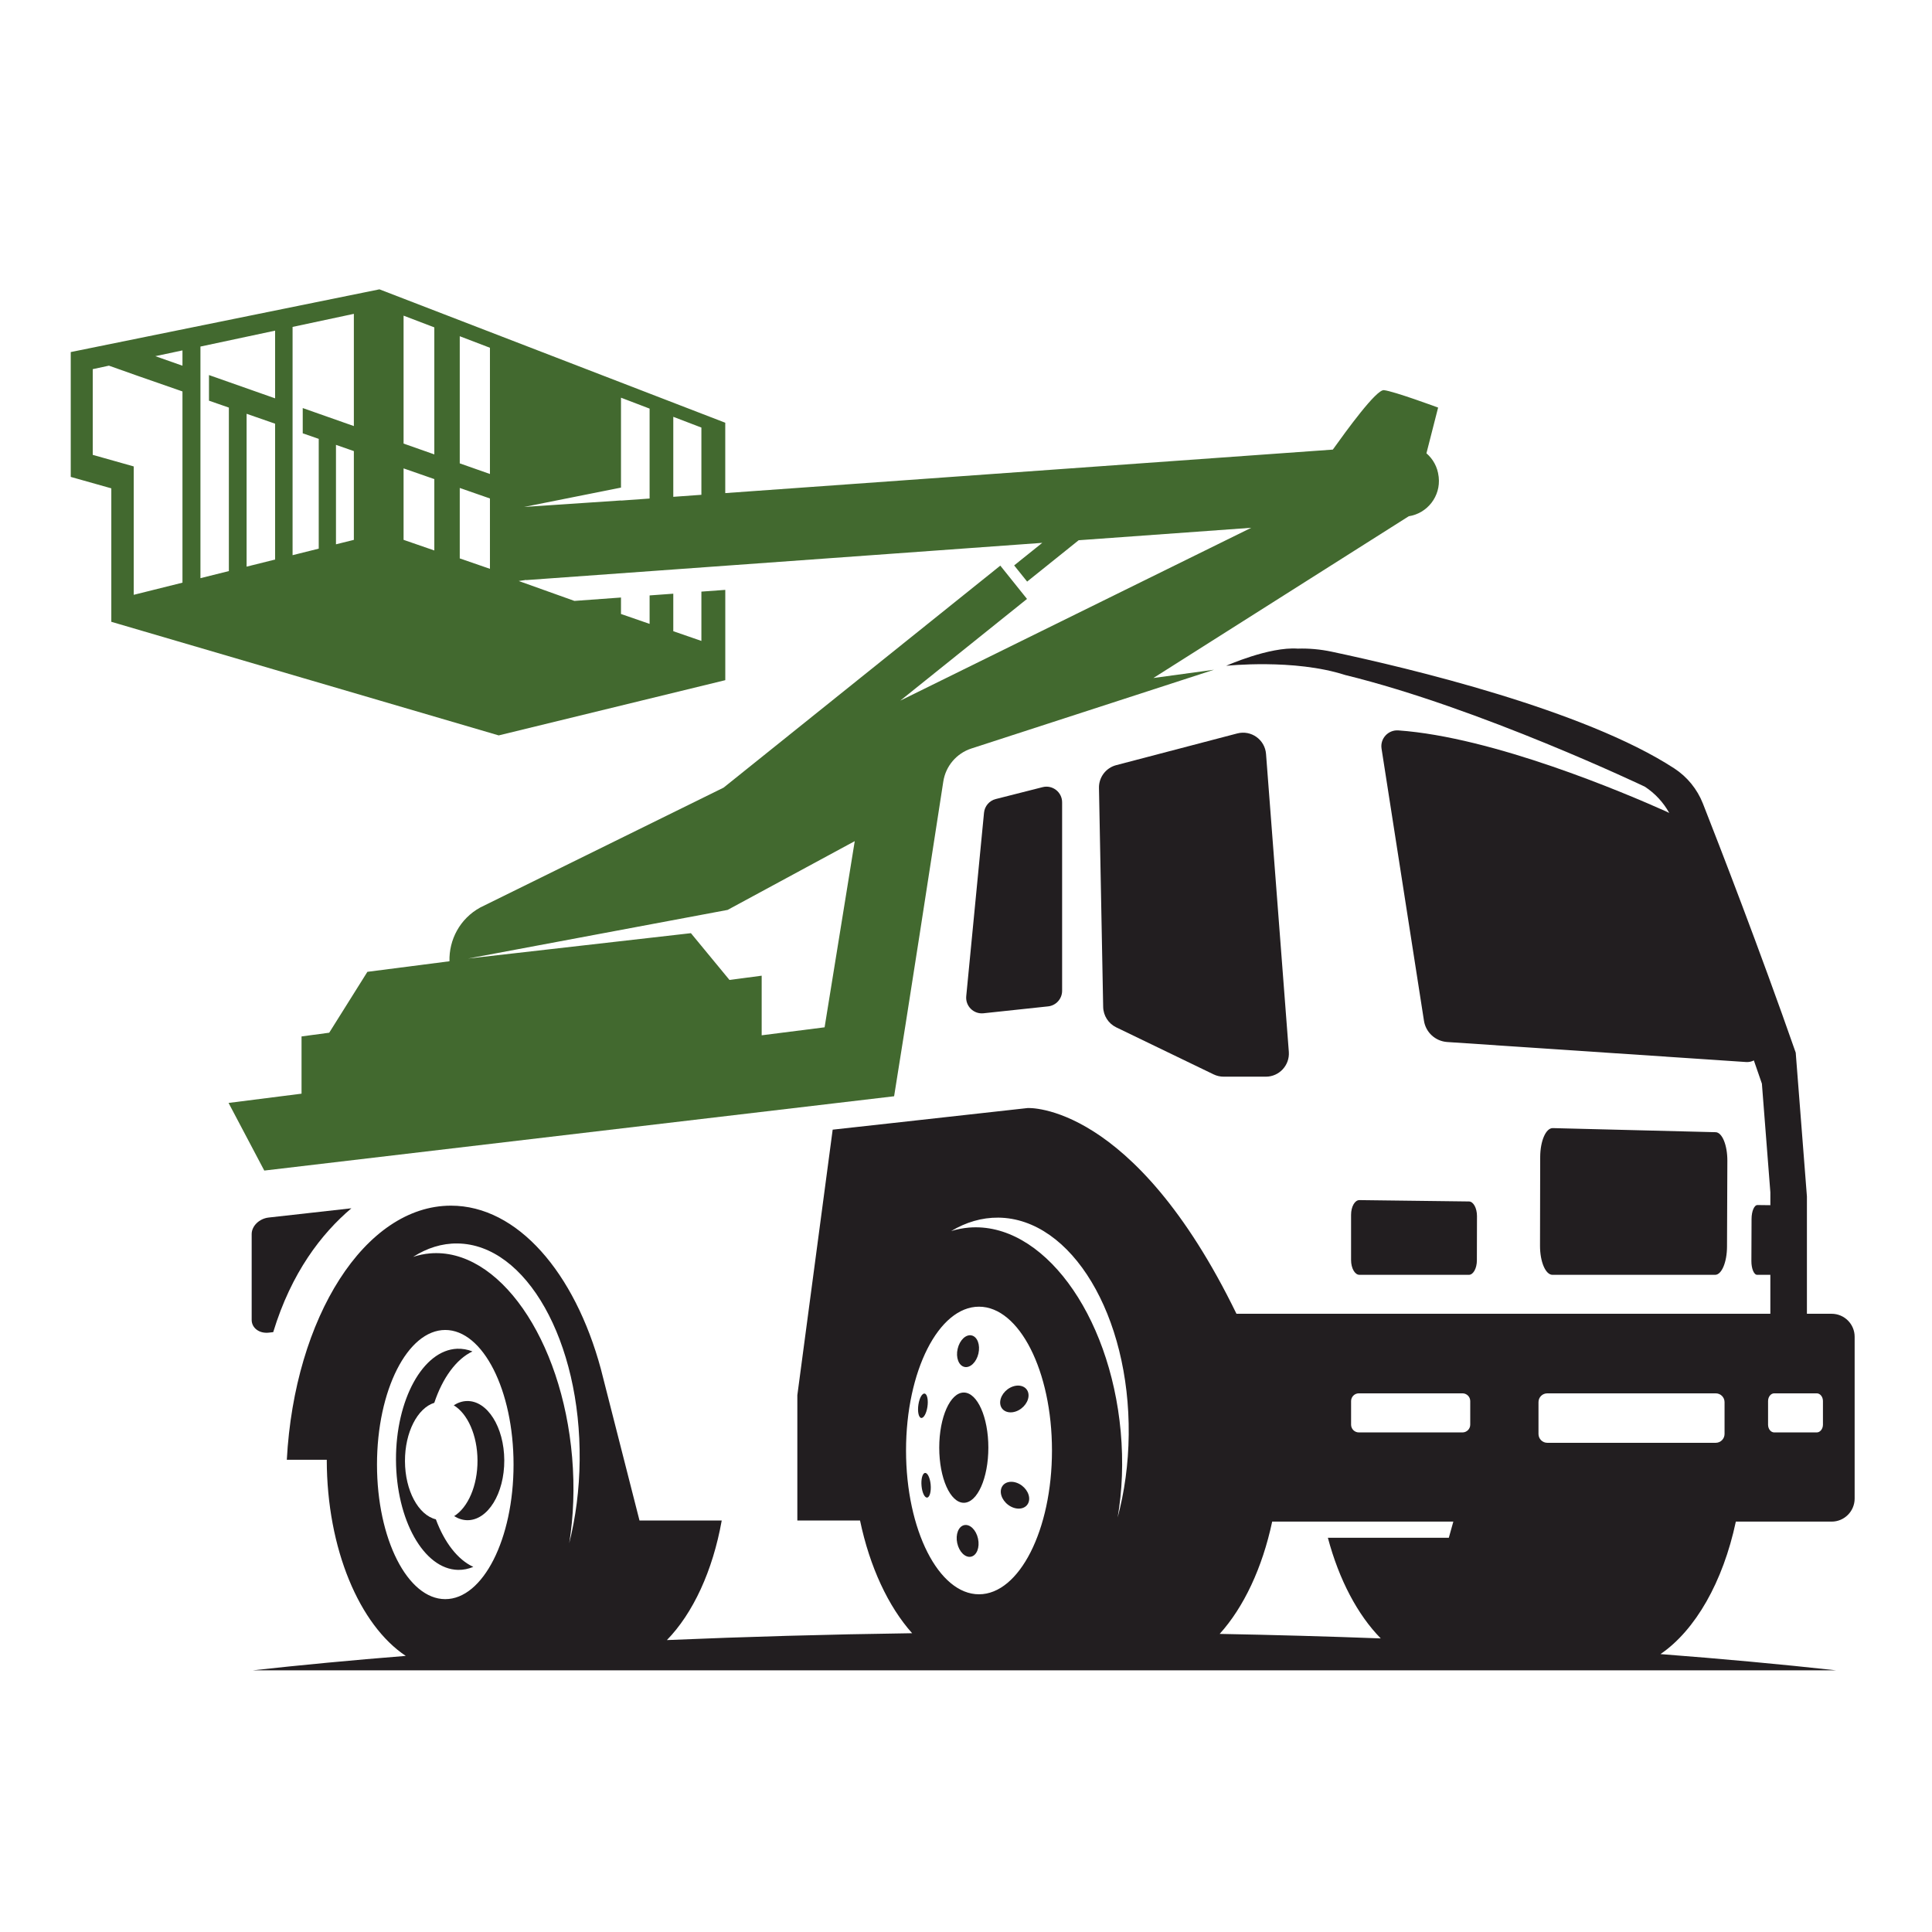 <?xml version="1.0" encoding="UTF-8"?> <!-- Generator: Adobe Illustrator 16.0.3, SVG Export Plug-In . SVG Version: 6.00 Build 0) --> <svg xmlns="http://www.w3.org/2000/svg" xmlns:xlink="http://www.w3.org/1999/xlink" version="1.0" id="Warstwa_1" x="0px" y="0px" width="128px" height="128px" viewBox="0 0 128 128" xml:space="preserve"> <g> <path fill="#221E20" d="M17.801,88.292l0.3-0.034c1.205-3.949,3.195-6.525,5.179-8.206l-5.479,0.613 c-0.622,0.068-1.127,0.56-1.127,1.096v5.685C16.674,87.983,17.18,88.36,17.801,88.292z"></path> <path fill="#221E20" d="M121.351,87.041h-0.242h-1.396v-7.771l0,0l-0.742-9.53c-2.417-6.919-5.047-13.699-6.146-16.495 c-0.376-0.958-1.039-1.775-1.901-2.337c-5.962-3.881-17.59-6.65-22.712-7.735c-0.737-0.155-1.486-0.223-2.231-0.2 c-1.897-0.137-4.743,1.138-4.743,1.138l0,0c0,0,4.491-0.484,7.88,0.609c8.918,2.181,19.853,7.398,19.853,7.398 c0.679,0.442,1.232,1.042,1.622,1.744c-0.06-0.032-0.119-0.063-0.178-0.089c-2.838-1.271-11.491-4.941-17.771-5.382 c-0.672-0.047-1.217,0.54-1.113,1.208l2.81,18.026c0.118,0.773,0.759,1.358,1.54,1.411l19.8,1.326 c0.19,0.013,0.364-0.028,0.517-0.106c0.176,0.514,0.354,1.027,0.532,1.538l0.561,7.2v0.853l-0.853-0.01 c-0.215-0.003-0.39,0.408-0.393,0.915l-0.011,2.795c-0.002,0.504,0.17,0.914,0.381,0.914h0.875v2.58H86.44h-4.521 c-6.846-14.068-13.838-13.63-13.838-13.63l-9.143,1.015l-3.771,0.417l-2.341,17.591v8.305h4.154 c0.646,3.081,1.87,5.694,3.451,7.466c-5.601,0.077-11.034,0.233-16.247,0.454c1.725-1.768,3.036-4.577,3.632-7.92h-5.447 l-2.563-10.051c-1.728-6.379-5.523-10.81-9.929-10.81c-5.691,0-10.366,7.396-10.875,16.837h2.647 c0.008,5.913,2.176,10.96,5.234,12.992c-3.551,0.283-6.934,0.604-10.12,0.955h13.114l0,0h10.061h0h25.324c0.001,0,0.001,0,0.001,0 h10.751l0,0h19.97h0.002h10.751l0,0h14.897c-3.634-0.401-7.52-0.76-11.623-1.074c2.314-1.58,4.143-4.782,4.993-8.777h6.345 c0.844,0,1.526-0.685,1.526-1.528V88.565C122.877,87.726,122.194,87.041,121.351,87.041z M30.303,82.383 c4.559,0.047,8.186,6.484,8.101,14.373c-0.021,1.947-0.266,3.799-0.692,5.485c0.285-1.764,0.362-3.69,0.193-5.691 c-0.667-7.863-4.889-13.909-9.431-13.508c-0.379,0.034-0.748,0.112-1.105,0.23C28.284,82.688,29.273,82.37,30.303,82.383z M24.977,97.032c0-4.923,2.026-8.918,4.523-8.918c2.499,0,4.524,3.995,4.524,8.918c0,4.926-2.025,8.915-4.524,8.915 C27.003,105.947,24.977,101.958,24.977,97.032z M89.513,92.825c0-0.283,0.23-0.513,0.514-0.513h6.866 c0.283,0,0.514,0.229,0.514,0.513v1.563c0,0.283-0.23,0.514-0.514,0.514h-6.866c-0.283,0-0.514-0.23-0.514-0.514V92.825z M66.143,80.671c4.854,0.053,8.722,6.491,8.637,14.383c-0.021,1.944-0.281,3.796-0.733,5.482c0.303-1.764,0.383-3.69,0.203-5.691 c-0.716-7.859-5.219-13.912-10.056-13.514c-0.403,0.034-0.796,0.112-1.177,0.23C63.991,80.977,65.044,80.662,66.143,80.671z M64.86,86.571c2.67,0,4.836,4.266,4.836,9.527c0,5.263-2.166,9.528-4.836,9.528c-2.669,0-4.833-4.266-4.833-9.528 C60.027,90.837,62.191,86.571,64.86,86.571z M80.807,108.25c1.589-1.758,2.824-4.362,3.478-7.439h12.002l-0.299,1.07h-8.013 c0.74,2.781,1.971,5.109,3.504,6.668C88.006,108.418,84.444,108.318,80.807,108.25z M114.256,95.004 c0,0.323-0.262,0.585-0.582,0.585h-11.163c-0.322,0-0.582-0.262-0.582-0.585v-2.11c0-0.323,0.26-0.581,0.582-0.581h11.163 c0.32,0,0.582,0.258,0.582,0.581V95.004z M120.775,94.388c0,0.283-0.186,0.514-0.411,0.514h-2.816c-0.227,0-0.409-0.23-0.409-0.514 v-1.563c0-0.283,0.183-0.513,0.409-0.513h2.816c0.226,0,0.411,0.229,0.411,0.513V94.388z"></path> <path fill="#221E20" d="M97.315,84.461c0.294,0,0.532-0.429,0.532-0.961l0.007-2.929c0-0.532-0.237-0.968-0.532-0.971l-7.257-0.09 c-0.305-0.003-0.553,0.433-0.553,0.977v2.994c0,0.541,0.248,0.979,0.553,0.979H97.315z"></path> <path fill="#221E20" d="M113.631,84.461c0.433,0,0.784-0.834,0.788-1.866l0.023-5.691c0.003-1.033-0.342-1.88-0.776-1.893 l-10.788-0.271c-0.459-0.01-0.832,0.847-0.836,1.914l-0.012,5.878c-0.002,1.067,0.368,1.929,0.826,1.929H113.631z"></path> <path fill="#221E20" d="M72.81,52.201l0.278,14.511c0.011,0.577,0.346,1.099,0.863,1.351l6.455,3.118 c0.207,0.1,0.435,0.152,0.665,0.152h2.793c0.89,0,1.591-0.76,1.524-1.646l-1.51-19.733c-0.071-0.951-0.987-1.604-1.91-1.361 l-8.019,2.101C73.269,50.873,72.796,51.496,72.81,52.201z"></path> <path fill="#221E20" d="M69.075,52.151l-3.104,0.788c-0.425,0.107-0.734,0.47-0.777,0.905l-1.178,12.155 c-0.064,0.655,0.489,1.203,1.143,1.133l4.282-0.457c0.525-0.056,0.927-0.501,0.927-1.033V53.157 C70.368,52.48,69.73,51.984,69.075,52.151z"></path> <path fill="#221E20" d="M30.345,104.009c0.35,0.007,0.688-0.065,1.013-0.199c-1.037-0.476-1.916-1.624-2.481-3.151 c-1.154-0.28-2.041-1.901-2.047-3.855c-0.006-1.911,0.829-3.514,1.943-3.865c0.547-1.643,1.449-2.888,2.528-3.404 c-0.325-0.127-0.665-0.189-1.012-0.177c-2.269,0.09-4.067,3.379-4.054,7.355C26.25,100.692,28.072,103.959,30.345,104.009z"></path> <path fill="#221E20" d="M30.933,92.822c-0.308,0.007-0.601,0.109-0.87,0.283c0.911,0.548,1.566,1.973,1.573,3.656 s-0.639,3.118-1.546,3.685c0.271,0.171,0.566,0.268,0.875,0.271c1.353,0.01,2.455-1.771,2.445-3.971 C33.4,94.546,32.286,92.788,30.933,92.822z"></path> <ellipse fill="#221E20" cx="63.854" cy="95.911" rx="1.627" ry="3.652"></ellipse> <path fill="#221E20" d="M63.894,90.561c0.38,0.087,0.796-0.309,0.929-0.884c0.132-0.576-0.068-1.114-0.449-1.201 c-0.379-0.087-0.795,0.308-0.927,0.887C63.313,89.935,63.514,90.473,63.894,90.561z"></path> <ellipse transform="matrix(-0.212 -0.977 0.977 -0.212 -22.019 186.387)" fill="#221E20" cx="64.134" cy="102.071" rx="1.07" ry="0.705"></ellipse> <path fill="#221E20" d="M67.483,93.433c0.495-0.265,0.773-0.813,0.619-1.227c-0.155-0.41-0.683-0.532-1.179-0.268 c-0.495,0.265-0.771,0.813-0.618,1.227C66.46,93.575,66.989,93.697,67.483,93.433z"></path> <path fill="#221E20" d="M67.527,98.312c-0.498-0.262-1.023-0.144-1.18,0.271c-0.153,0.414,0.123,0.962,0.619,1.227 c0.495,0.264,1.024,0.143,1.177-0.271C68.299,99.127,68.022,98.576,67.527,98.312z"></path> <path fill="#221E20" d="M61.443,93.215c0.068-0.445-0.008-0.841-0.173-0.884c-0.164-0.047-0.354,0.276-0.422,0.722 c-0.07,0.445,0.008,0.844,0.172,0.887C61.184,93.983,61.374,93.659,61.443,93.215z"></path> <path fill="#221E20" d="M61.28,97.587c-0.167,0.027-0.268,0.413-0.225,0.864c0.041,0.451,0.21,0.794,0.378,0.766 c0.166-0.027,0.267-0.414,0.225-0.865C61.615,97.9,61.446,97.559,61.28,97.587z"></path> <path fill="#42692F" d="M21.811,68.42l-1.833,0.246v3.793l-4.835,0.613l2.366,4.481l41.728-4.923l0,0 c0.818-5.029,2.595-16.542,3.259-20.851c0.157-1.023,0.878-1.871,1.863-2.19l16.073-5.218l-4.018,0.549l16.919-10.717 c1.236-0.191,2.125-1.327,1.985-2.595l-0.007-0.047c-0.068-0.617-0.37-1.153-0.806-1.529l0.774-3.029c0,0-2.951-1.091-3.592-1.154 c-0.506-0.051-2.479,2.677-3.384,3.938l-40.253,2.882v-4.662l-22.911-8.838L4.687,23.325v8.271l2.688,0.758v8.842l25.665,7.526 l15.012-3.659v-5.982l-1.583,0.115v3.267l-1.862-0.644v-2.485l-1.569,0.114v1.886l-1.896-0.656v-1.091l-3.085,0.225l-3.689-1.319 l0.495-0.073v0.013l24.412-1.761l9.778-0.707l-1.863,1.495l0.861,1.072l3.414-2.74l11.433-0.825L59.645,46.419l8.397-6.738 l-1.769-2.206L47.941,52.182l-16.118,7.939c-1.361,0.744-2.083,2.15-2.044,3.565l-5.438,0.7L21.811,68.42z M12.089,24.23 l-1.797-0.633l1.797-0.382V24.23z M13.281,22.96l4.945-1.054v4.485l-4.38-1.542v1.697l1.317,0.458v10.831l-1.883,0.47V22.96z M16.338,27.414l1.888,0.657v8.999l-1.888,0.472V27.414z M23.444,29.886v5.882l-1.185,0.294v-6.589L23.444,29.886z M26.738,31.032 l2.037,0.709v4.729l-2.037-0.704V31.032z M30.46,32.329l2,0.696v4.661l-2-0.69V32.329z M32.46,23.04v8.363l-2-0.704v-8.423 L32.46,23.04z M28.775,21.69v8.415l-2.037-0.717v-8.476L28.775,21.69z M23.444,28.228l-3.387-1.193v1.673l1.06,0.368v7.273 l-1.733,0.433V21.659l4.06-0.866V28.228z M6.144,30.135v-5.677l1.073-0.232l1.95,0.691l0,0l2.922,1.017v12.669L8.86,39.408v-8.506 L6.144,30.135z M46.469,28.327v4.455l-1.862,0.134v-5.301L46.469,28.327z M41.142,26.348l1.896,0.724v5.957l0,0l0,0l0,0 l-1.896,0.136v-0.009l-6.422,0.431l6.422-1.282V26.348z M31.011,63.506l17.195-3.222l8.423-4.556l-1.997,12.334l-4.169,0.529 v-3.949l-2.133,0.282l-2.555-3.099L31.011,63.506z"></path> </g> <g> </g> <g> </g> <g> </g> <g> </g> <g> </g> <g> </g> </svg> 
